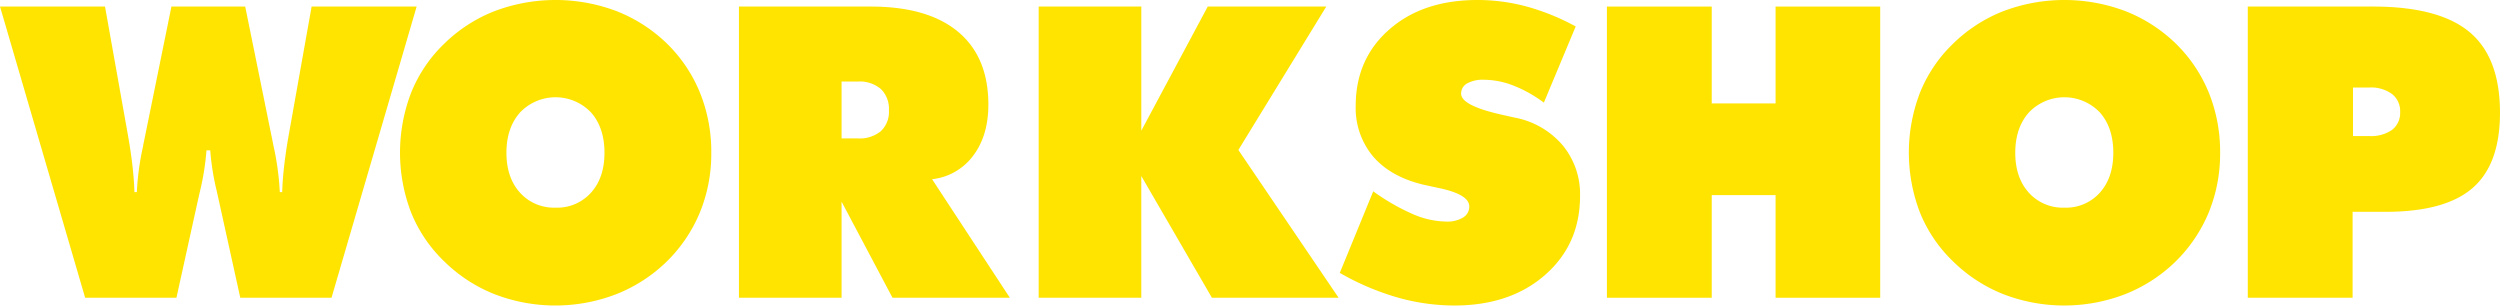 <svg xmlns="http://www.w3.org/2000/svg" width="650.559" height="79.5" viewBox="0 0 650.559 79.5">
  <g id="workshop_title" transform="translate(-4626.673 -1063.907)">
    <path id="パス_392" data-name="パス 392" d="M4680.4,1103.036a66.278,66.278,0,0,1-1.708,10.714q-.259,1.139-.414,1.811l-5.693,25.827h-23.757l-22.153-75.773H4654l5.952,33.384q.776,4.4,1.19,8.048t.518,6.858h.621a70.165,70.165,0,0,1,1.6-11.853q.1-.672.207-1.087l7.195-35.35h19.2l7.194,35.4c.034.207.1.553.207,1.035a71.464,71.464,0,0,1,1.6,11.853h.621q.1-3.209.517-6.858t1.191-8.048l5.952-33.384h27.328l-22.152,75.773H4689.2l-5.694-25.827q-.155-.672-.414-1.863a65.406,65.406,0,0,1-1.708-10.662Z" fill="#ffe400"/>
    <path id="パス_393" data-name="パス 393" d="M4811.765,1103.657a40.314,40.314,0,0,1-2.95,15.5,38.551,38.551,0,0,1-8.644,12.81,39.577,39.577,0,0,1-13.12,8.489,44.06,44.06,0,0,1-31.7,0,39.439,39.439,0,0,1-13.146-8.592,36.673,36.673,0,0,1-8.54-12.629,43.45,43.45,0,0,1,0-31.21,36.568,36.568,0,0,1,8.54-12.681,38.933,38.933,0,0,1,13.094-8.514,44.918,44.918,0,0,1,31.883,0,39.509,39.509,0,0,1,13.147,8.514,37.8,37.8,0,0,1,8.513,12.733A40.965,40.965,0,0,1,4811.765,1103.657Zm-40.526,14.285a11.787,11.787,0,0,0,9.238-3.908q3.5-3.906,3.494-10.377,0-6.522-3.494-10.481a12.758,12.758,0,0,0-18.5.026q-3.519,3.985-3.519,10.455t3.519,10.377A11.869,11.869,0,0,0,4771.239,1117.942Z" fill="#ffe400"/>
    <path id="パス_394" data-name="パス 394" d="M4818.964,1141.388v-75.773h34.264q14.907,0,22.774,6.573t7.867,18.943q0,8.075-3.96,13.3a15.356,15.356,0,0,1-10.688,6.108l20.238,30.847h-30.538l-13.25-25v25Zm26.707-56.261v14.8h4.245a8.623,8.623,0,0,0,5.977-1.889,6.9,6.9,0,0,0,2.1-5.409,7.2,7.2,0,0,0-2.1-5.564,8.476,8.476,0,0,0-5.977-1.941Z" fill="#ffe400"/>
    <path id="パス_395" data-name="パス 395" d="M4896.961,1141.388v-75.773h26.707v32.3l17.287-32.3H4971.8l-22.877,37.317,26.086,38.456h-32.969l-18.374-31.676v31.676Z" fill="#ffe400"/>
    <path id="パス_396" data-name="パス 396" d="M4975.318,1134.919l8.7-21.221a56.175,56.175,0,0,0,10.43,5.978,22.539,22.539,0,0,0,8.565,1.889,7.91,7.91,0,0,0,4.4-1.061,3.284,3.284,0,0,0,1.6-2.873q0-3.156-8.022-4.813-2.589-.569-4.037-.88-8.489-2.07-12.992-7.35a19.554,19.554,0,0,1-4.5-13.146q0-12.215,8.747-19.875t22.928-7.66a48.938,48.938,0,0,1,12.836,1.708,59.524,59.524,0,0,1,12.733,5.176l-8.282,19.823a34,34,0,0,0-7.892-4.425,21.3,21.3,0,0,0-7.687-1.527,8.411,8.411,0,0,0-4.4.957,2.983,2.983,0,0,0-1.553,2.666q0,3.21,11.335,5.641,1.811.415,2.795.621a21.592,21.592,0,0,1,12.318,7.195,19.931,19.931,0,0,1,4.5,13.146q0,12.578-9.084,20.548t-23.627,7.971a54.242,54.242,0,0,1-14.906-2.122A67.542,67.542,0,0,1,4975.318,1134.919Z" fill="#ffe400"/>
    <path id="パス_397" data-name="パス 397" d="M5044.831,1141.388v-75.773h27.276v25.206h16.614v-25.206h27.225v75.773h-27.225v-26.707h-16.614v26.707Z" fill="#ffe400"/>
    <path id="パス_398" data-name="パス 398" d="M5204.4,1103.657a40.341,40.341,0,0,1-2.95,15.5,38.559,38.559,0,0,1-8.644,12.81,39.6,39.6,0,0,1-13.12,8.489,44.061,44.061,0,0,1-31.7,0,39.438,39.438,0,0,1-13.147-8.592,36.707,36.707,0,0,1-8.54-12.629,43.464,43.464,0,0,1,0-31.21,36.6,36.6,0,0,1,8.54-12.681,38.944,38.944,0,0,1,13.1-8.514,44.917,44.917,0,0,1,31.883,0,39.505,39.505,0,0,1,13.146,8.514,37.793,37.793,0,0,1,8.514,12.733A40.983,40.983,0,0,1,5204.4,1103.657Zm-40.527,14.285a11.788,11.788,0,0,0,9.239-3.908q3.494-3.906,3.494-10.377,0-6.522-3.494-10.481a12.758,12.758,0,0,0-18.5.026q-3.52,3.985-3.52,10.455t3.52,10.377A11.868,11.868,0,0,0,5163.878,1117.942Z" fill="#ffe400"/>
    <path id="パス_399" data-name="パス 399" d="M5211.6,1141.388v-75.773h32.556q17.182,0,25.129,6.625t7.944,21.013q0,13.407-7.143,19.591t-22.669,6.185h-8.541v22.359Zm27.38-54.708v12.629h4.244a9.443,9.443,0,0,0,5.952-1.63,5.555,5.555,0,0,0,2.071-4.633,5.645,5.645,0,0,0-2.122-4.684,9.283,9.283,0,0,0-5.9-1.682Z" fill="#ffe400"/>
  </g>
</svg>
